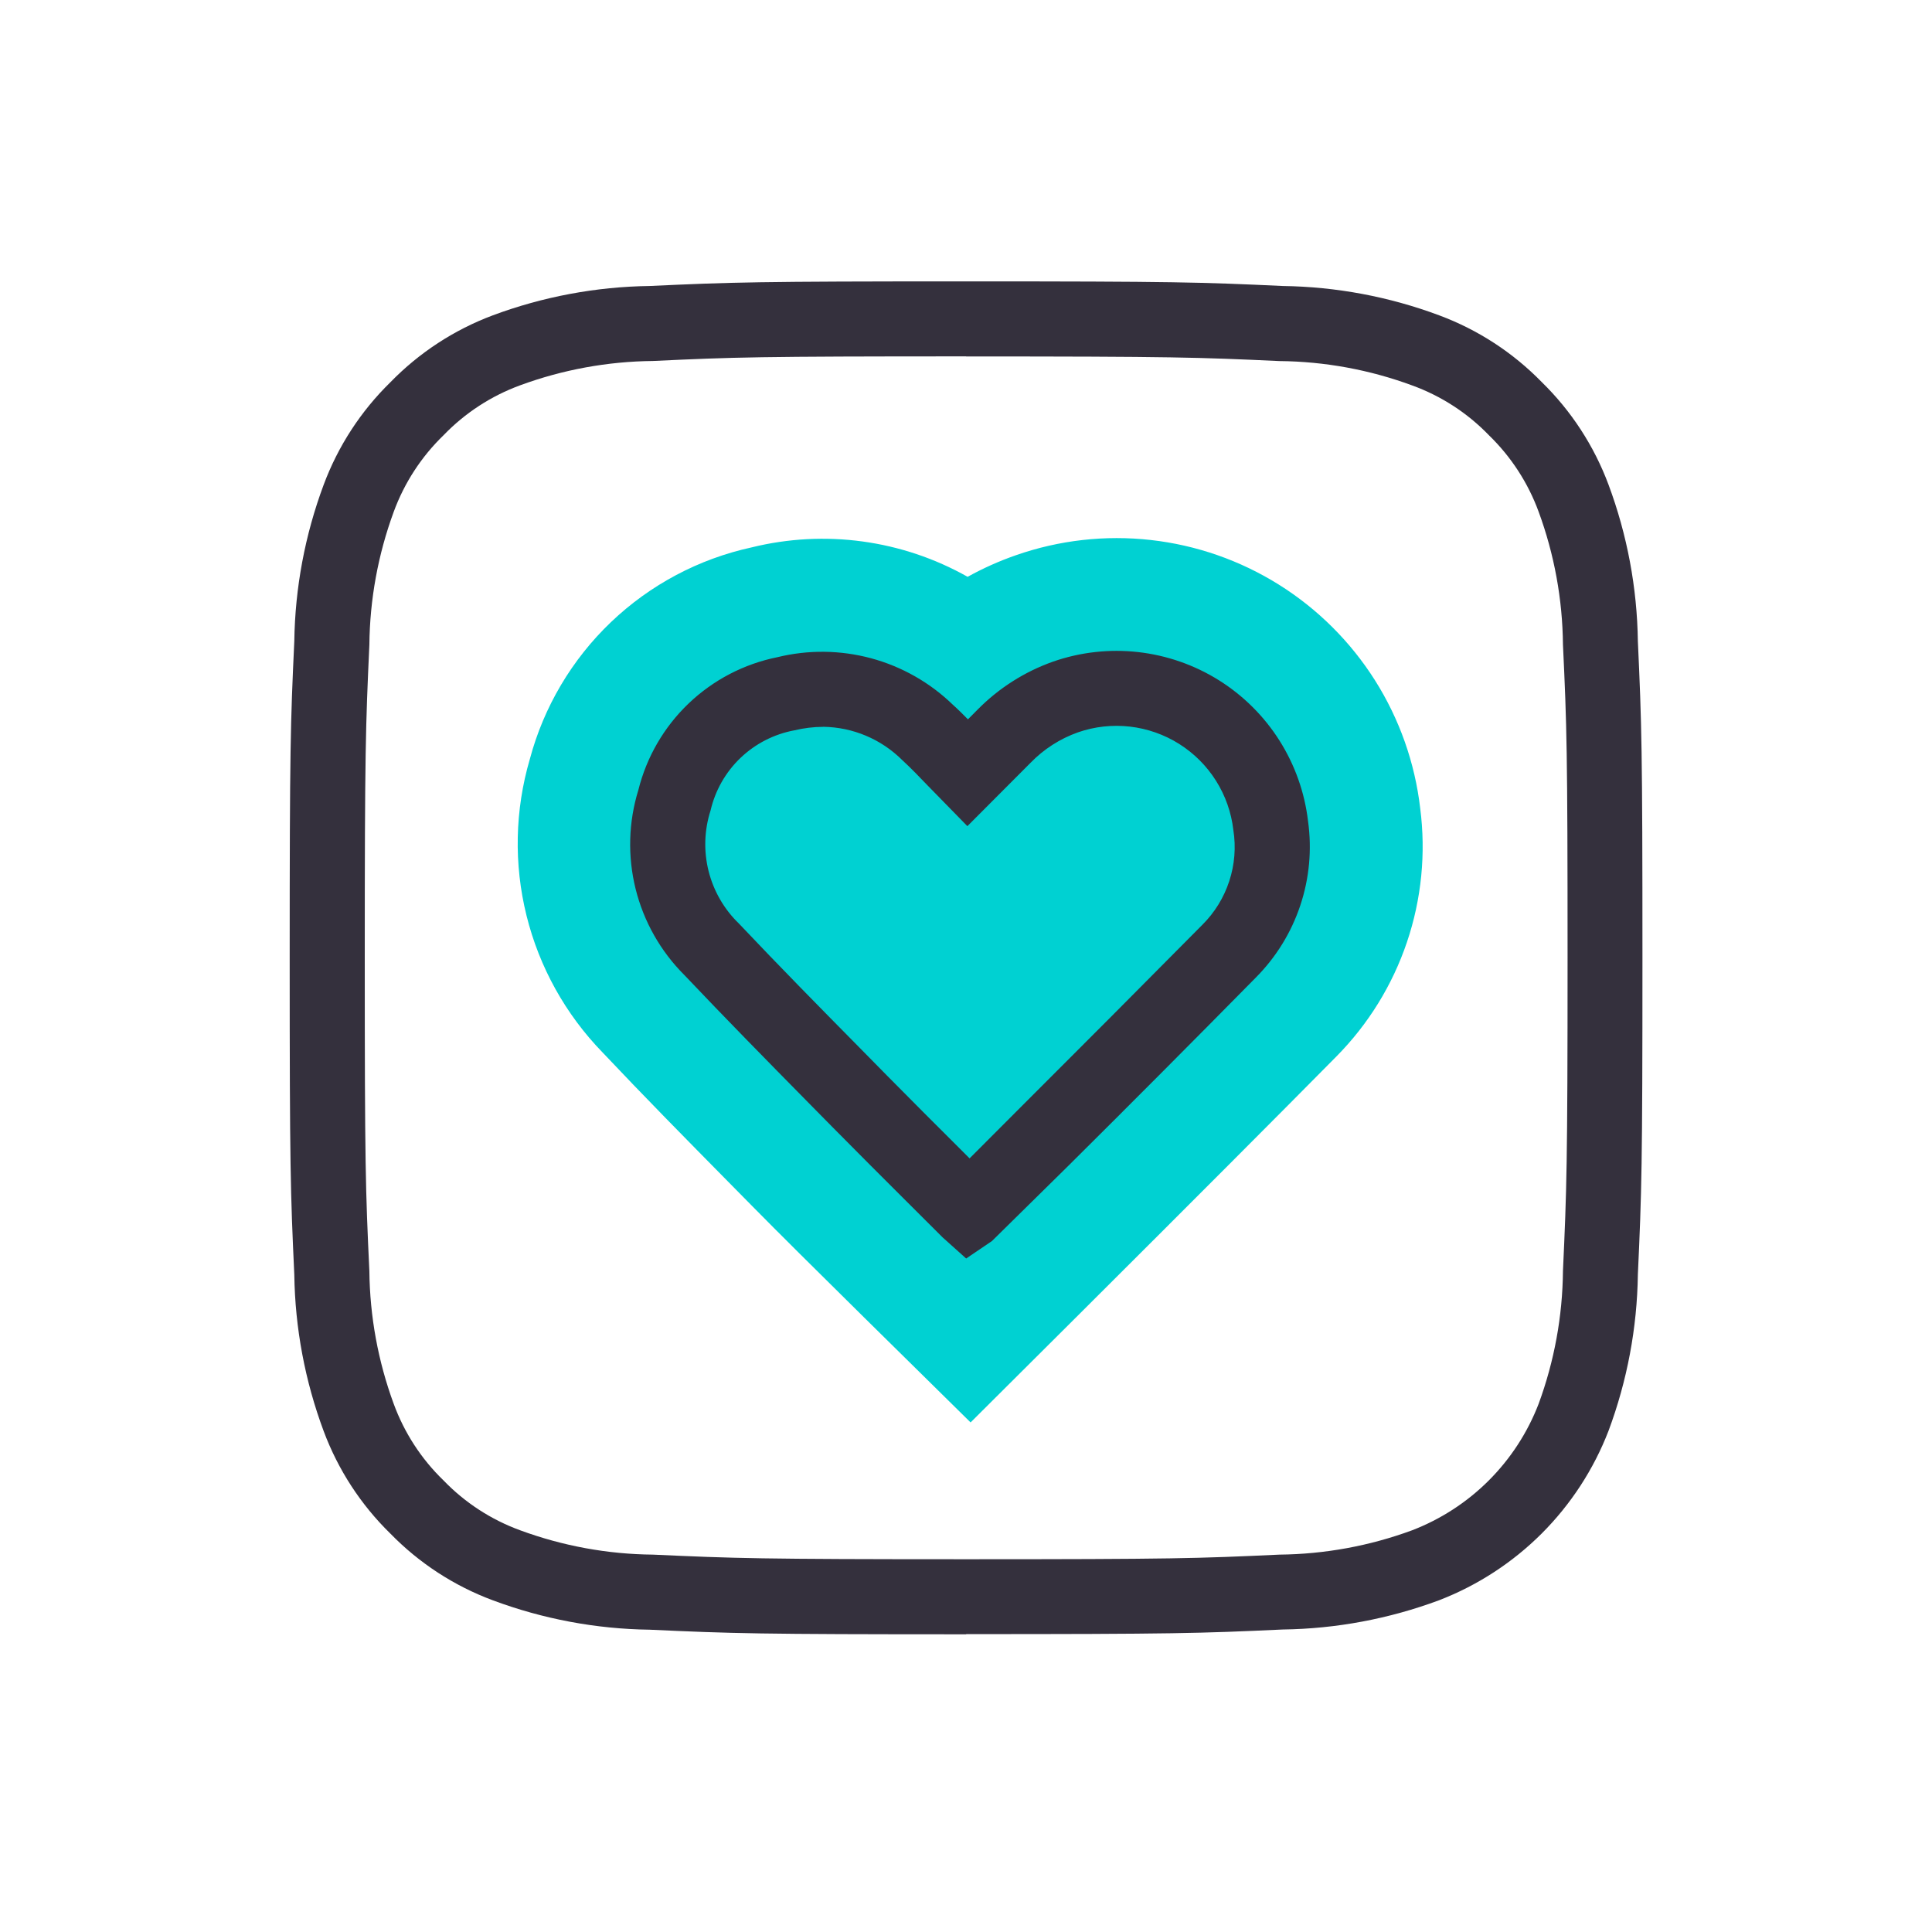 <svg width="70" height="70" viewBox="0 0 70 70" fill="none" xmlns="http://www.w3.org/2000/svg">
<g clip-path="url(#clip0_1504_59562)">
<path d="M35.166 51.537L31.323 47.749C29.512 45.963 28.164 44.622 27.281 43.726L26.396 42.829C24.863 41.274 23.329 39.719 21.831 38.131C20.491 36.752 19.54 35.042 19.077 33.175C18.614 31.309 18.655 29.353 19.196 27.507C19.701 25.613 20.719 23.894 22.137 22.54C23.556 21.186 25.32 20.249 27.236 19.832C29.885 19.179 32.683 19.56 35.059 20.899C35.62 20.588 36.206 20.326 36.811 20.116C38.377 19.569 40.046 19.38 41.694 19.565C43.343 19.75 44.929 20.302 46.335 21.182C47.741 22.062 48.931 23.247 49.818 24.649C50.704 26.051 51.264 27.635 51.456 29.282C51.668 30.915 51.504 32.574 50.977 34.134C50.45 35.694 49.574 37.112 48.416 38.282C46.346 40.378 43.204 43.527 38.989 47.729L35.166 51.537Z" fill="#00D1D2"/>
<path d="M35.006 45.598L34.155 44.835L32.913 43.596C32 42.685 31.09 41.778 30.19 40.865L29.271 39.933C27.771 38.41 26.271 36.885 24.796 35.328C23.934 34.468 23.323 33.388 23.029 32.206C22.736 31.023 22.77 29.784 23.13 28.62C23.428 27.424 24.061 26.337 24.952 25.486C25.844 24.635 26.959 24.054 28.168 23.811C29.286 23.537 30.456 23.551 31.568 23.852C32.679 24.153 33.696 24.732 34.523 25.533C34.71 25.7 34.89 25.881 35.07 26.063L35.415 25.716C36.184 24.934 37.122 24.337 38.156 23.971C39.144 23.627 40.196 23.509 41.236 23.626C42.275 23.743 43.275 24.091 44.162 24.646C45.048 25.201 45.799 25.948 46.358 26.832C46.917 27.716 47.271 28.714 47.393 29.753C47.536 30.78 47.44 31.825 47.111 32.809C46.783 33.792 46.231 34.685 45.5 35.42C43.257 37.696 41.001 39.962 38.731 42.216L35.94 44.965L35.006 45.598ZM29.826 26.335C29.475 26.336 29.125 26.379 28.783 26.461C28.049 26.597 27.37 26.944 26.83 27.46C26.29 27.976 25.913 28.639 25.745 29.366C25.516 30.078 25.492 30.839 25.674 31.564C25.857 32.288 26.238 32.947 26.776 33.466C28.233 35.008 29.723 36.52 31.213 38.03L32.131 38.963C33.026 39.871 33.928 40.771 34.836 41.676L35.13 41.97L36.806 40.291C39.065 38.038 41.316 35.778 43.56 33.511C44.007 33.068 44.342 32.525 44.538 31.926C44.734 31.328 44.785 30.692 44.686 30.07C44.613 29.436 44.398 28.827 44.058 28.288C43.718 27.748 43.261 27.292 42.721 26.952C42.181 26.613 41.572 26.399 40.938 26.326C40.304 26.254 39.662 26.324 39.06 26.533C38.408 26.764 37.819 27.142 37.338 27.638L35.05 29.933L33.618 28.468C33.308 28.145 33.006 27.83 32.685 27.535C31.924 26.779 30.9 26.348 29.828 26.333" fill="#34303D"/>
<path d="M35.006 59.214C27.448 59.214 26.548 59.185 23.536 59.047C21.597 59.021 19.678 58.661 17.861 57.984C16.458 57.463 15.189 56.637 14.144 55.565C13.074 54.52 12.248 53.251 11.726 51.849C11.05 50.035 10.69 48.118 10.663 46.182C10.524 43.182 10.496 42.285 10.496 34.71C10.496 27.135 10.524 26.23 10.663 23.234C10.69 21.298 11.05 19.381 11.726 17.567C12.248 16.165 13.074 14.896 14.144 13.85C15.188 12.777 16.457 11.948 17.859 11.424C19.676 10.748 21.596 10.389 23.534 10.362C26.518 10.224 27.413 10.195 35.006 10.195C42.599 10.195 43.496 10.224 46.478 10.362C48.414 10.389 50.331 10.748 52.144 11.425C53.547 11.947 54.816 12.773 55.861 13.844C56.931 14.889 57.756 16.157 58.279 17.559C58.956 19.375 59.316 21.295 59.343 23.234C59.481 26.234 59.509 27.132 59.509 34.705C59.509 42.279 59.481 43.177 59.343 46.177C59.316 48.113 58.956 50.03 58.279 51.844C57.741 53.237 56.917 54.503 55.861 55.56C54.804 56.616 53.538 57.44 52.144 57.979C50.33 58.654 48.413 59.014 46.478 59.04C43.466 59.179 42.564 59.207 35.006 59.207M35.006 12.912C27.474 12.912 26.591 12.94 23.659 13.079C22.016 13.095 20.388 13.393 18.846 13.96C17.796 14.345 16.847 14.963 16.071 15.769C15.267 16.546 14.649 17.496 14.264 18.547C13.697 20.09 13.399 21.718 13.383 23.362C13.248 26.307 13.216 27.195 13.216 34.709C13.216 42.222 13.244 43.11 13.383 46.055C13.4 47.696 13.698 49.322 14.264 50.862C14.649 51.913 15.266 52.863 16.071 53.64C16.847 54.445 17.796 55.062 18.846 55.445C20.388 56.014 22.016 56.312 23.659 56.327C26.619 56.462 27.508 56.494 35.006 56.494C42.504 56.494 43.393 56.465 46.354 56.327C47.996 56.311 49.624 56.013 51.164 55.445C52.206 55.044 53.153 54.429 53.942 53.64C54.732 52.85 55.347 51.904 55.748 50.862C56.315 49.32 56.614 47.692 56.629 46.049C56.764 43.1 56.796 42.215 56.796 34.702C56.796 27.189 56.768 26.304 56.629 23.355C56.613 21.712 56.315 20.084 55.748 18.542C55.363 17.491 54.745 16.542 53.941 15.764C53.164 14.96 52.214 14.345 51.163 13.964C49.622 13.395 47.995 13.097 46.353 13.082C43.419 12.947 42.538 12.915 35.006 12.915" fill="#34303D"/>
</g>
<defs>
<clipPath id="clip0_1504_59562">
<rect width="50" height="49.018" fill="white" transform="translate(10 10.195)"/>
</clipPath>
</defs>
</svg>
